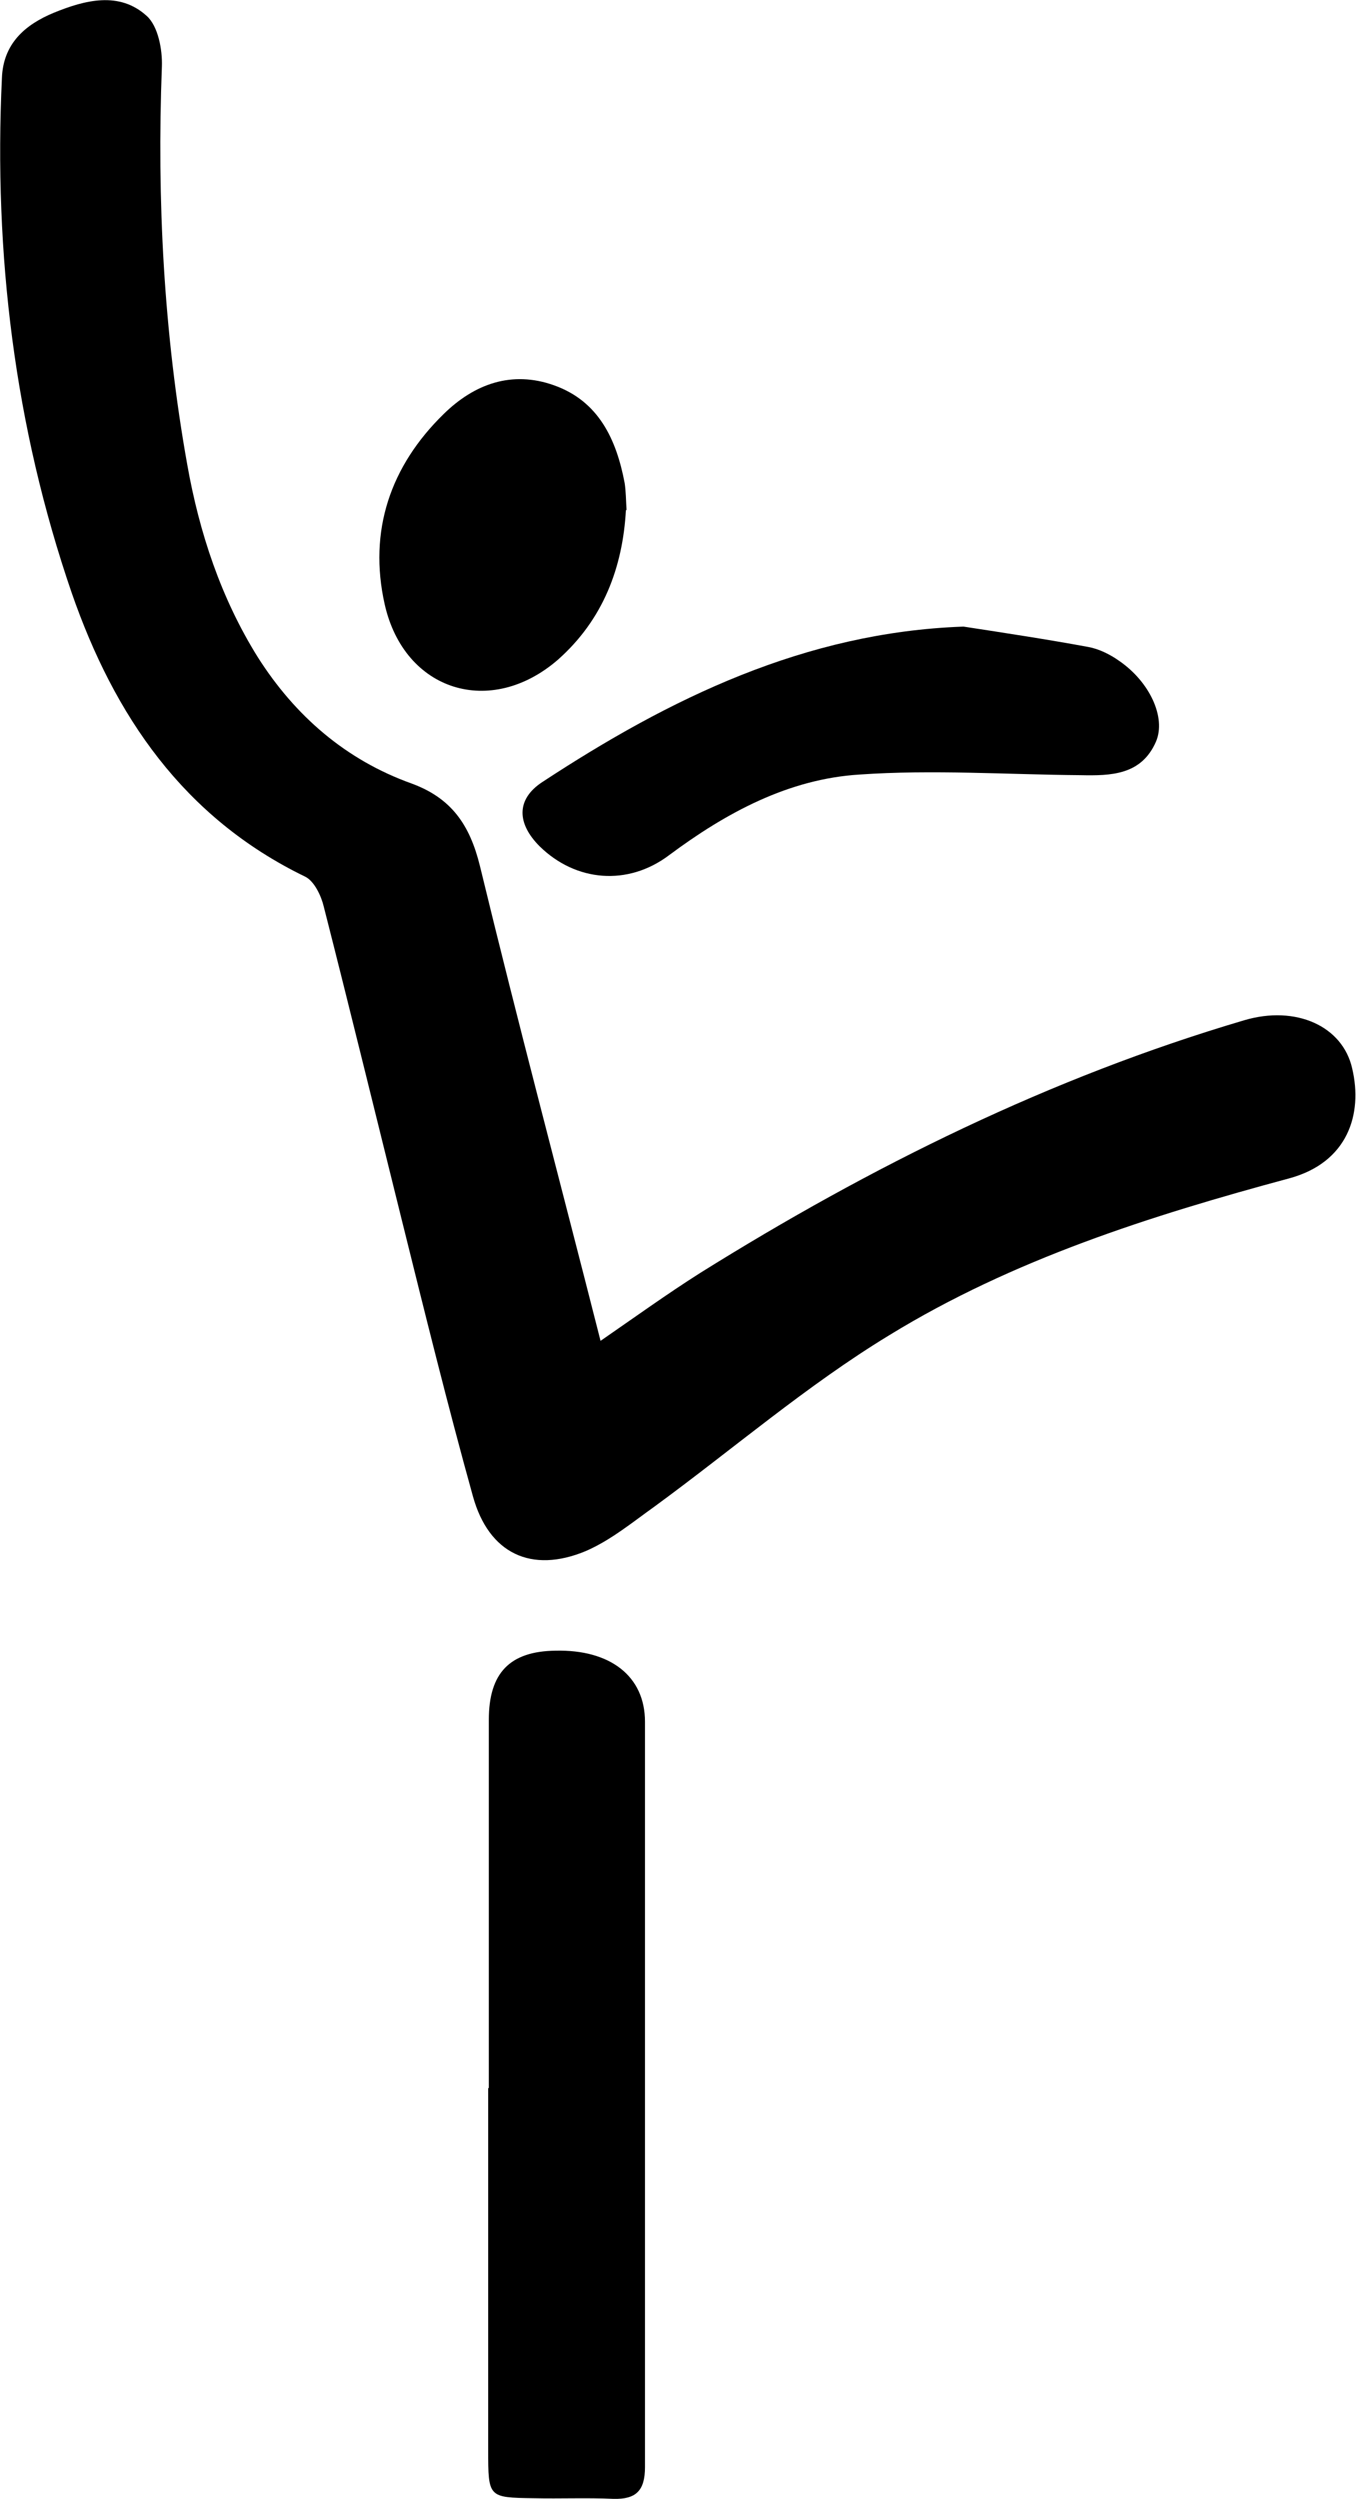 <?xml version="1.0" encoding="UTF-8"?>
<svg xmlns="http://www.w3.org/2000/svg" version="1.1" viewBox="0 0 213.6 393.6">
  <!-- Generator: Adobe Illustrator 28.7.1, SVG Export Plug-In . SVG Version: 1.2.0 Build 142)  -->
  <g>
    <g id="Laag_1">
      <g>
        <path d="M94.6,211.2c5.5-3.8,10.5-7.4,15.7-10.7,26.9-16.8,55.2-30.8,85.7-39.8,8.1-2.4,15.5.9,17,7.6,1.7,7.2-.7,14.8-9.9,17.3-21.9,5.9-43.6,12.8-63,24.7-13,7.9-24.7,18-37,27-3.5,2.5-6.9,5.3-10.8,7-8.6,3.6-15.3.4-17.8-8.6-4-14.4-7.6-29-11.2-43.5-4.1-16.5-8.1-32.9-12.3-49.4-.4-1.7-1.5-4-2.9-4.7-19.2-9.3-30.1-25.4-36.8-44.7C2.3,67.2-1,40,.3,12.3.5,6.9,3.9,3.9,8.5,2,13.4,0,18.8-1.4,23.1,2.5c1.8,1.6,2.5,5.3,2.4,8-.8,21,.3,42,4,62.7,1.9,10.7,5.3,21,11.1,30.3,5.9,9.3,13.9,16.2,24.2,19.9,6.3,2.3,9.2,6.5,10.8,13,6,24.8,12.6,49.6,19,74.8Z"/>
        <path d="M77,328.9c0-19.3,0-38.6,0-58,0-7.4,3.3-10.8,10.5-10.9,8.6-.2,14.1,4,14.1,11.2,0,39.1,0,78.3,0,117.4,0,3.7-1.4,5.1-5,5-4.2-.2-8.3,0-12.5-.1-7.2-.1-7.2-.1-7.2-7.6,0-19,0-38,0-57Z"/>
        <path d="M151.8,98.7c6.5,1,13.1,2,19.6,3.2,1.7.3,3.5,1.2,4.9,2.2,4.8,3.3,7.4,8.9,5.8,12.7-2.3,5.3-7.1,5.4-11.9,5.3-11.6-.1-23.3-.9-34.8-.1-11.2.7-21,6-30,12.7-6.5,4.9-14.7,4.2-20.4-1.4-3.6-3.6-3.7-7.4.4-10.1,20.1-13.2,41.4-23.6,66.3-24.5Z"/>
        <path d="M98.6,80.3c-.5,9.1-3.6,17.3-10.7,23.6-10.6,9.2-24.2,5-27.3-8.7-2.6-11.6.9-21.8,9.3-30,4.8-4.7,10.7-6.9,17.4-4.5,7,2.5,9.8,8.5,11.1,15.4.2,1.3.2,2.7.3,4.3Z"/>
      </g>
    </g>
  </g>
</svg>